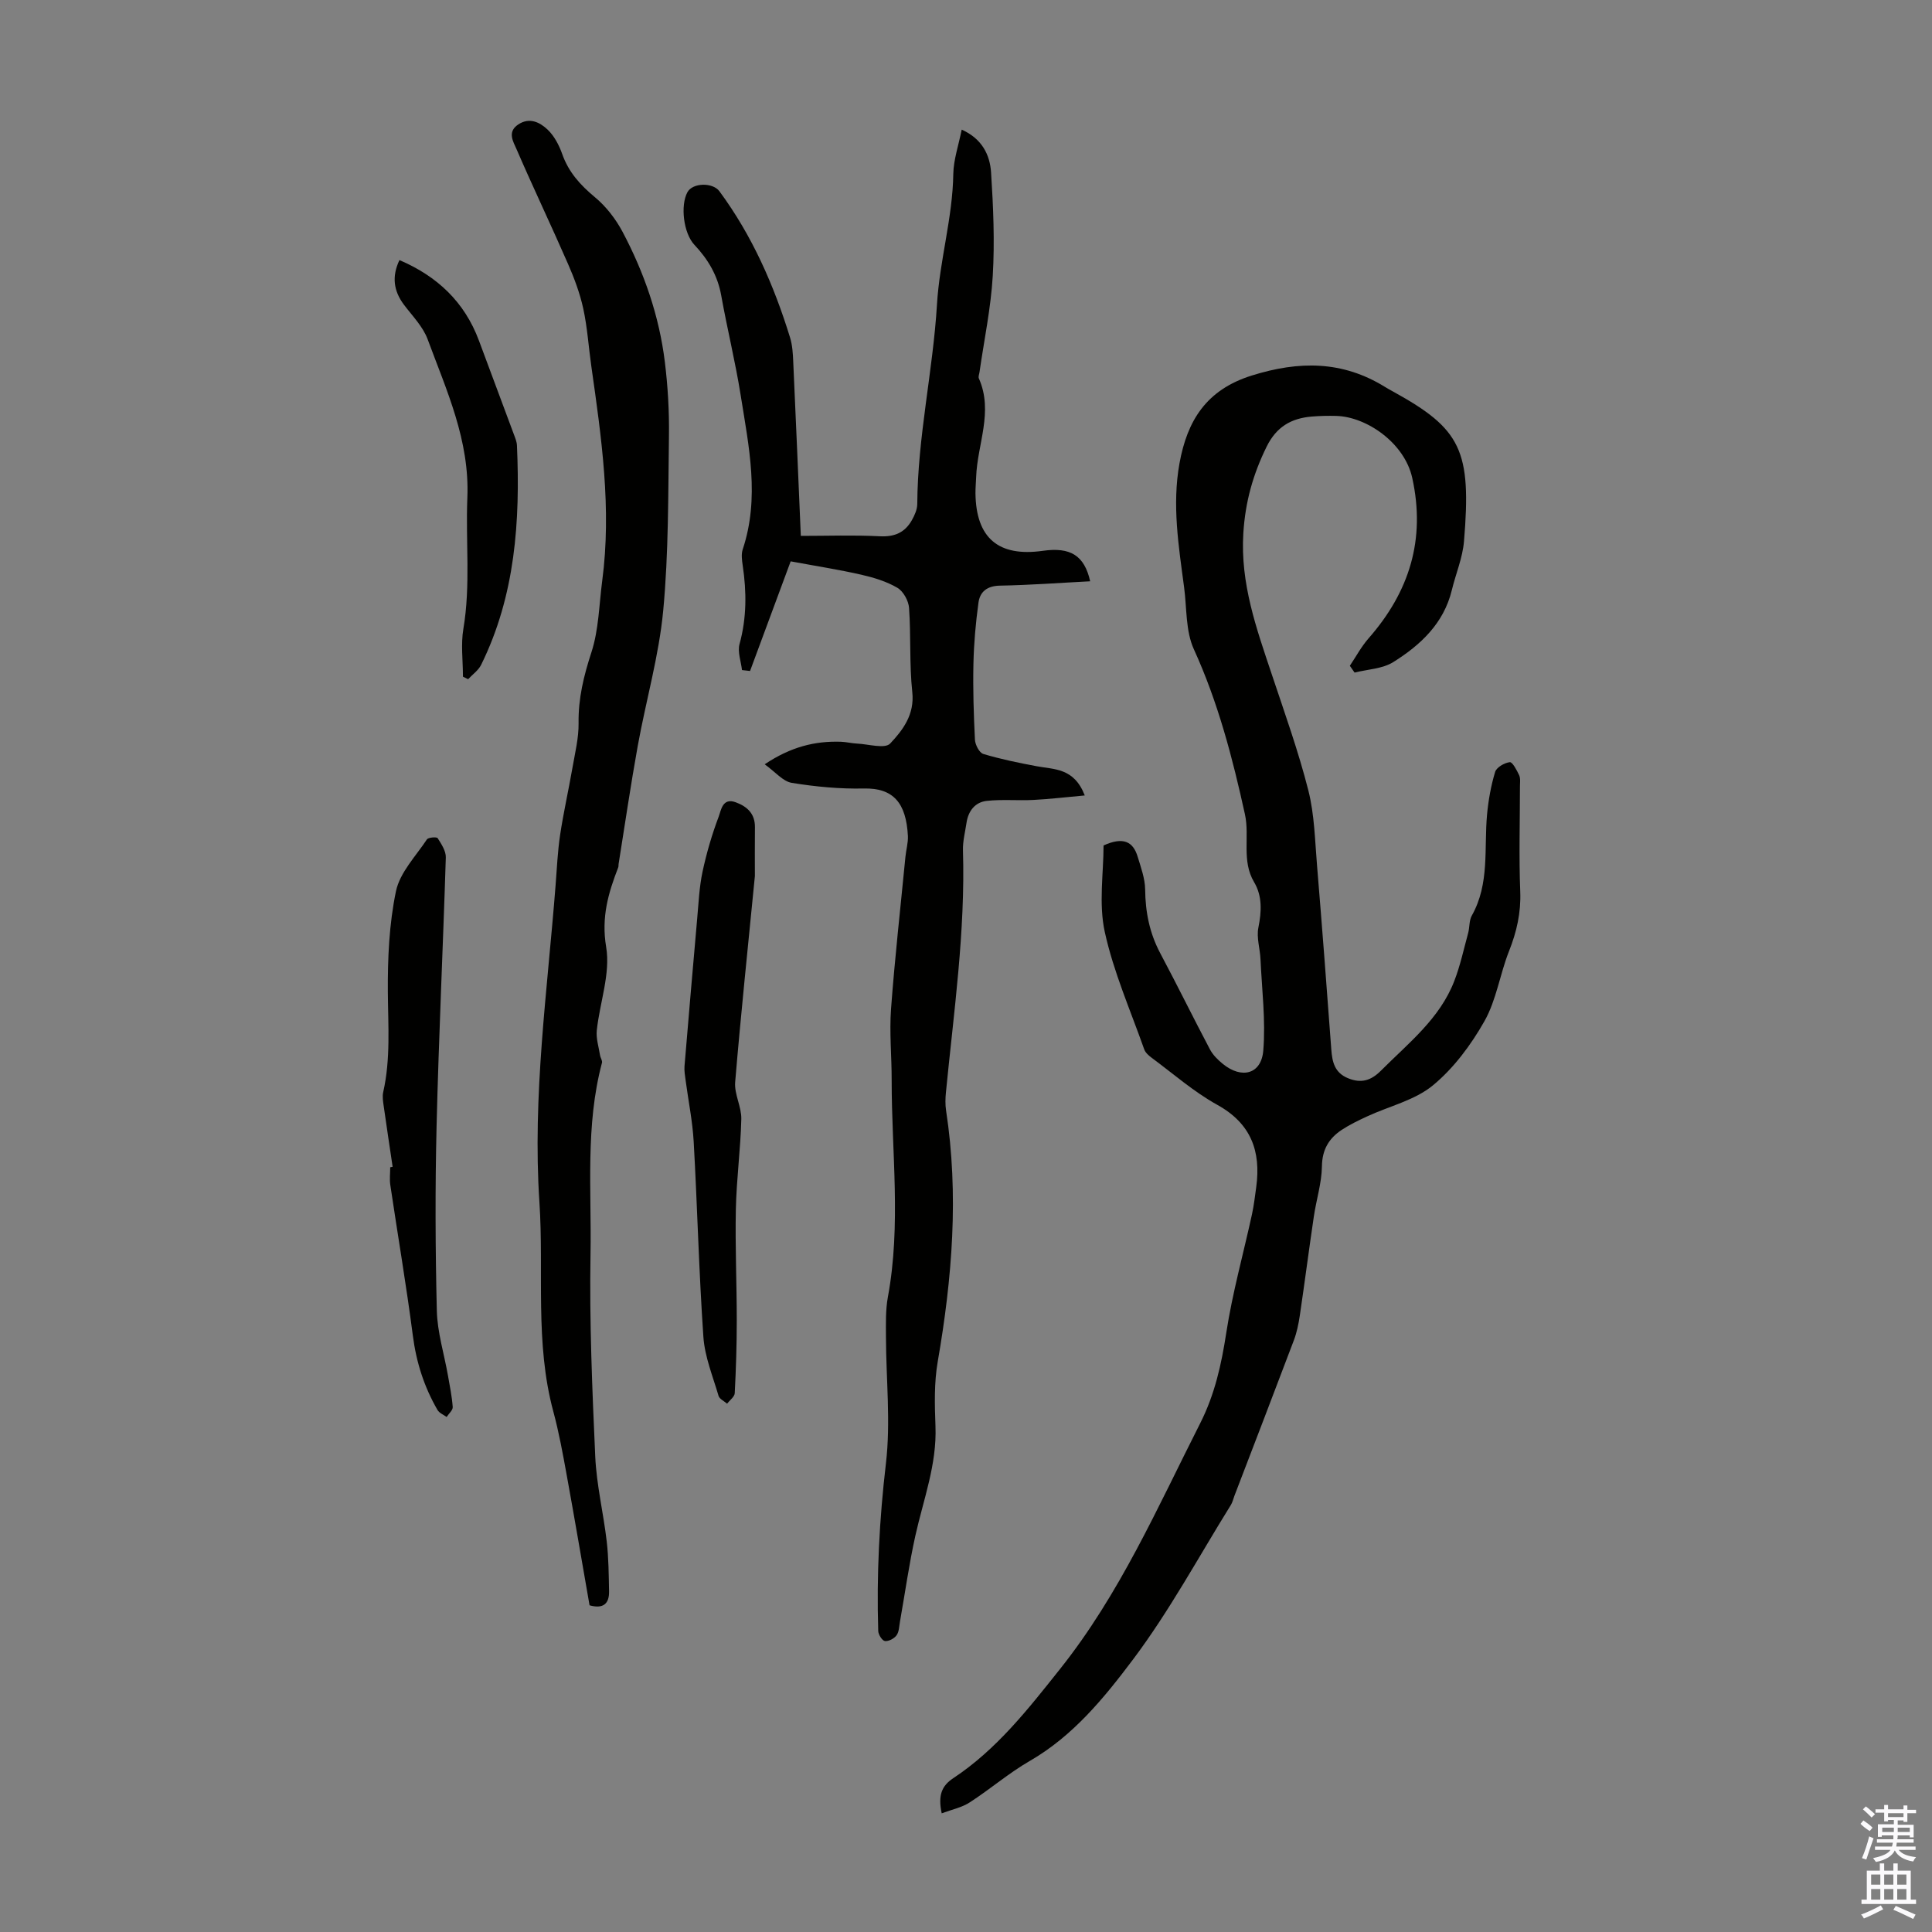 <svg enable-background="new 0 0 400 400" viewBox="0 0 400 400" xmlns="http://www.w3.org/2000/svg"><rect x="0" y="0" width="400" height="400" fill="#808080" stroke="none"/><g fill="#010100"><path d="m194.97 375.43c-.8-3.75.01-5.7 2.4-7.28 8.98-5.95 15.44-14.23 22.1-22.6 12.36-15.52 20.16-33.4 28.99-50.82 3.06-6.04 4.42-12.24 5.43-18.81 1.27-8.25 3.54-16.34 5.32-24.52.4-1.85.62-3.75.88-5.63 1-7.42-1.05-13.15-8.09-17.04-4.84-2.68-9.08-6.42-13.56-9.73-.61-.45-1.3-1.06-1.54-1.74-2.85-8.07-6.35-16.01-8.17-24.32-1.28-5.84-.25-12.19-.25-17.9 4.05-1.83 6.11-.83 7.06 2.33.67 2.22 1.52 4.51 1.55 6.78.05 4.69.91 9.04 3.13 13.21 3.51 6.59 6.8 13.31 10.29 19.91.61 1.15 1.63 2.16 2.65 2.99 3.92 3.2 7.99 2.15 8.39-2.76.51-6.25-.29-12.61-.58-18.93-.1-2.18-.85-4.45-.44-6.5.67-3.33.84-6.53-.88-9.43-2.65-4.46-.88-9.4-1.9-14.05-2.57-11.69-5.56-23.18-10.57-34.16-1.73-3.79-1.45-8.5-2.02-12.81-1.13-8.53-2.52-17.06-.96-25.69 1.6-8.84 5.54-15.23 14.96-18.18 9.8-3.07 18.79-3.08 27.59 2.36.57.35 1.16.68 1.75 1 13.98 7.71 16.19 12.11 14.6 31-.29 3.4-1.7 6.69-2.51 10.05-1.67 6.91-6.49 11.39-12.13 14.92-2.24 1.4-5.31 1.49-8.01 2.17-.33-.47-.65-.94-.98-1.41 1.28-1.9 2.38-3.97 3.88-5.68 8.44-9.62 11.85-20.46 9.04-33.21-1.6-7.27-9.48-12.68-15.75-12.84-1.67-.04-3.36-.01-5.02.13-4.26.35-7.34 2.09-9.39 6.26-2.81 5.72-4.41 11.41-4.81 17.88-.65 10.44 2.72 19.76 5.9 29.27 2.65 7.95 5.49 15.86 7.55 23.96 1.28 5.03 1.37 10.38 1.81 15.6 1.05 12.68 2.01 25.36 2.95 38.05.19 2.6.68 4.82 3.43 5.96 2.74 1.14 4.79.52 6.87-1.57 5.67-5.69 12.15-10.73 15.16-18.53 1.24-3.21 1.97-6.62 2.88-9.96.32-1.18.18-2.58.75-3.59 3.73-6.61 2.51-13.91 3.16-20.95.28-2.97.81-5.96 1.67-8.8.29-.95 1.93-1.9 3.04-2.02.55-.06 1.45 1.67 1.94 2.71.3.66.16 1.54.16 2.32 0 7.26-.23 14.52.06 21.77.17 4.38-.74 8.33-2.33 12.34-1.88 4.75-2.6 10.08-5.07 14.46-2.78 4.92-6.37 9.76-10.69 13.32-3.74 3.08-9.01 4.29-13.57 6.4-1.82.84-3.65 1.72-5.32 2.82-2.64 1.76-4.03 4.07-4.08 7.53-.05 3.48-1.17 6.94-1.68 10.43-1.01 6.82-1.89 13.66-2.9 20.48-.26 1.74-.62 3.5-1.24 5.14-4.06 10.75-8.2 21.48-12.31 32.21-.24.63-.38 1.31-.73 1.87-6.67 10.73-12.7 21.93-20.26 31.99-5.95 7.91-12.38 15.81-21.34 20.98-4.34 2.5-8.2 5.84-12.42 8.57-1.61 1.07-3.67 1.48-5.84 2.29z"/><path d="m224.59 164.69c-3.98.36-7.32.76-10.67.93-3.2.16-6.43-.15-9.6.19-2.44.26-3.86 2.09-4.22 4.58-.28 1.88-.78 3.78-.73 5.65.51 16.85-1.9 33.48-3.53 50.18-.12 1.21-.15 2.47.03 3.67 2.68 17.45 1.27 34.73-1.72 52-.76 4.36-.64 8.93-.47 13.39.31 7.9-2.49 15.15-4.16 22.65-1.3 5.86-2.13 11.82-3.18 17.74-.18.99-.18 2.14-.71 2.89-.48.68-1.64 1.29-2.41 1.2-.56-.06-1.37-1.32-1.39-2.07-.36-11.6.23-23.12 1.59-34.69 1.01-8.6.03-17.42.01-26.15-.01-2.78-.1-5.62.4-8.34 2.76-14.92.77-29.91.78-44.86.01-4.92-.49-9.87-.13-14.77.78-10.51 1.96-21 2.98-31.49.14-1.45.58-2.9.51-4.33-.36-6.82-3.01-9.94-9.11-9.81-4.98.11-10.02-.37-14.94-1.17-1.83-.3-3.39-2.26-5.6-3.84 5.45-3.64 10.42-4.84 15.78-4.67 1.11.04 2.22.33 3.33.38 2.36.11 5.78 1.14 6.87-.01 2.62-2.78 5.08-6 4.58-10.64-.62-5.77-.26-11.63-.67-17.43-.1-1.48-1.18-3.44-2.41-4.17-2.25-1.32-4.89-2.12-7.46-2.71-4.65-1.06-9.37-1.79-14.64-2.77-2.67 7.2-5.54 14.95-8.41 22.7-.56-.06-1.12-.13-1.67-.19-.2-1.8-.95-3.75-.51-5.38 1.5-5.42 1.47-10.81.66-16.28-.16-1.09-.33-2.32 0-3.32 3.56-10.68 1.27-21.28-.41-31.85-1.1-6.95-2.8-13.8-4.04-20.73-.74-4.14-2.72-7.48-5.55-10.48-2.26-2.4-2.94-8.13-1.45-10.89 1.07-1.99 5.25-2.07 6.62-.21 6.79 9.19 11.3 19.48 14.64 30.32.48 1.57.58 3.29.65 4.95.54 11.84 1.04 23.69 1.57 36.09 5.51 0 10.94-.2 16.36.08 3.06.16 5.19-.78 6.63-3.33.57-1.01 1.11-2.21 1.12-3.33.08-13.92 3.25-27.56 4.08-41.32.55-9.17 3.24-17.9 3.38-27.03.05-2.95 1.08-5.89 1.74-9.18 4.2 1.88 5.84 5.2 6.08 8.86.46 7.12.77 14.3.35 21.41-.39 6.67-1.79 13.28-2.74 19.91-.06.44-.29.97-.14 1.32 3.07 6.91-.33 13.64-.56 20.45-.04 1.12-.15 2.23-.14 3.35.12 9.26 4.75 13.2 13.95 11.9 5.71-.81 8.6.96 9.8 6.31-6.27.32-12.47.79-18.68.9-2.65.05-4.14 1.25-4.45 3.53-.57 4.17-.95 8.4-1.04 12.61-.12 5.25.05 10.51.31 15.75.05 1.05.91 2.72 1.74 2.96 3.59 1.08 7.3 1.84 10.99 2.53 3.65.7 7.78.29 10.01 6.06z"/><path d="m122.06 332.36c-1.56-8.94-3.09-17.96-4.73-26.96-.8-4.4-1.6-8.81-2.76-13.12-3.87-14.29-1.93-28.94-2.89-43.4-1.46-22.02 1.65-43.78 3.35-65.62.27-3.46.42-6.94.93-10.36.7-4.67 1.75-9.28 2.56-13.94.53-3.07 1.31-6.17 1.27-9.25-.08-5.13 1.08-9.82 2.66-14.67 1.52-4.67 1.58-9.83 2.23-14.77 1.98-14.94-.15-29.68-2.25-44.42-.57-3.99-.82-8.03-1.67-11.95-.7-3.19-1.87-6.33-3.19-9.33-3.46-7.93-7.2-15.75-10.63-23.69-.66-1.53-1.98-3.55.34-5.1 2.35-1.57 4.49-.45 6.07 1.03 1.39 1.31 2.4 3.24 3.05 5.08 1.32 3.75 3.73 6.41 6.75 8.92 2.32 1.92 4.32 4.51 5.74 7.18 4.48 8.45 7.59 17.43 8.76 26.95.62 5.05.92 10.18.85 15.27-.17 12.08-.06 24.22-1.19 36.22-.89 9.41-3.58 18.64-5.27 27.99-1.47 8.14-2.66 16.33-3.97 24.49-.04.22.01.47-.07.67-2.06 5.31-3.54 10.32-2.5 16.5.92 5.47-1.32 11.45-1.94 17.23-.18 1.68.4 3.44.67 5.16.08.54.52 1.12.4 1.57-3.47 13.04-2.14 26.4-2.37 39.61-.24 13.97.35 27.97.98 41.94.27 5.88 1.7 11.7 2.38 17.58.39 3.41.41 6.88.48 10.32.04 2.56-1.22 3.66-4.04 2.87z"/><path d="m156.29 181.39c-1.43 14.62-2.91 28.62-4.08 42.65-.21 2.5 1.33 5.11 1.27 7.65-.15 6.23-1 12.44-1.13 18.67-.16 7.68.19 15.36.19 23.05 0 5.01-.16 10.02-.42 15.03-.04.75-1.03 1.45-1.58 2.18-.61-.54-1.58-.97-1.77-1.62-1.18-4.03-2.85-8.07-3.14-12.19-.93-13.47-1.25-26.97-2.01-40.45-.24-4.22-1.1-8.41-1.66-12.62-.13-1-.32-2.02-.24-3 .85-10.21 1.73-20.41 2.63-30.61.29-3.22.43-6.49 1.1-9.64.83-3.87 1.95-7.72 3.35-11.42.49-1.31.78-3.97 3.51-2.97 2.36.86 4.02 2.35 3.99 5.16-.04 3.55-.01 7.13-.01 10.13z"/><path d="m81.29 241.57c-.62-4.17-1.25-8.34-1.84-12.51-.14-.97-.32-2.02-.11-2.95 1.55-6.84 1.01-13.74.96-20.66-.05-6.99.26-14.12 1.68-20.93.81-3.87 4.09-7.24 6.41-10.73.28-.43 2.03-.55 2.22-.26.77 1.21 1.73 2.66 1.69 3.99-.57 18.53-1.46 37.05-1.91 55.59-.31 12.74-.26 25.5.05 38.25.11 4.48 1.51 8.93 2.3 13.4.38 2.17.83 4.35.99 6.54.05.66-.82 1.38-1.26 2.07-.64-.47-1.52-.81-1.89-1.45-2.77-4.78-4.4-9.89-5.11-15.43-1.35-10.41-3.12-20.76-4.66-31.14-.18-1.2-.02-2.45-.02-3.68.15-.04.33-.07.5-.1z"/><path d="m95.85 140.1c0-3.31-.46-6.71.09-9.93 1.52-9.03.45-18.08.82-27.08.5-11.93-4.3-22.22-8.22-32.84-.97-2.63-3.16-4.84-4.91-7.16-2.15-2.87-2.54-5.85-.93-9.24 7.81 3.33 13.48 8.66 16.46 16.67 2.42 6.49 4.84 12.97 7.25 19.46.27.73.59 1.49.62 2.25.68 15.65-.33 31.05-7.42 45.42-.57 1.15-1.78 1.99-2.69 2.97-.35-.16-.71-.34-1.07-.52z"/></g><path d="m385.2 377.6.6-.7c.6.4 1.3.9 1.9 1.5l-.6.7c-.8-.5-1.4-1-1.9-1.5zm.3 7.1c.6-1.4 1.1-2.9 1.5-4.5.3.1.6.3.9.4-.5 1.4-1 2.9-1.5 4.4zm.2-10.1.6-.6c.7.5 1.3 1.1 1.9 1.6l-.7.7c-.6-.6-1.2-1.2-1.8-1.7zm8.4-.8h.8v.9h1.8v.7h-1.8v1.8h-.8v-.3h-1.2v.9h3.3v2.6h-.8v-.4h-2.5c0 .3 0 .6-.1.8h3.4v.7h-3.5c0 .3-.1.6-.1.8h4v.7h-3.5c.7.9 1.9 1.3 3.6 1.5-.2.2-.4.5-.6.9-1.9-.3-3.2-1.1-3.8-2.3-.5 1.1-1.8 2-3.9 2.4-.2-.3-.4-.5-.6-.8 1.9-.4 3.1-.9 3.6-1.7h-3.2v-.7h3.5c.1-.2.1-.5.2-.8h-3.3v-.7h3.4c0-.2 0-.5 0-.8h-2.4v.3h-.8v-2.6h3.3v-.9h-1.2v.3h-.8v-1.8h-1.8v-.7h1.8v-.9h.8v.9h3.2zm-4.4 5.5h2.4c0-.3 0-.6 0-.9h-2.4zm1.2-3.1h3.2v-.8h-3.2zm4.4 2.2h-2.4v.9h2.5v-.9z" fill="#fbfafc"/><path d="m389.2 385.8h.9v1.5h1.9v-1.5h.9v1.5h2.7v6h1.1v.9h-11.3v-.9h1.1v-6h2.7zm.2 8.7.5.8c-1.2.6-2.5 1.3-4 1.9-.2-.3-.3-.6-.6-.8 1.6-.6 3-1.3 4.1-1.9zm-2-4.3h1.9v-2.1h-1.9zm0 3.1h1.9v-2.2h-1.9zm2.7-3.1h1.9v-2.1h-1.9zm0 3.1h1.9v-2.2h-1.9zm2.4 1.3c1.4.6 2.7 1.2 4.1 1.8l-.5.9c-1.5-.7-2.8-1.4-4.1-1.9zm2.2-6.5h-1.9v2.1h1.9zm-1.9 5.2h1.9v-2.2h-1.9z" fill="#fbfafc"/></svg>